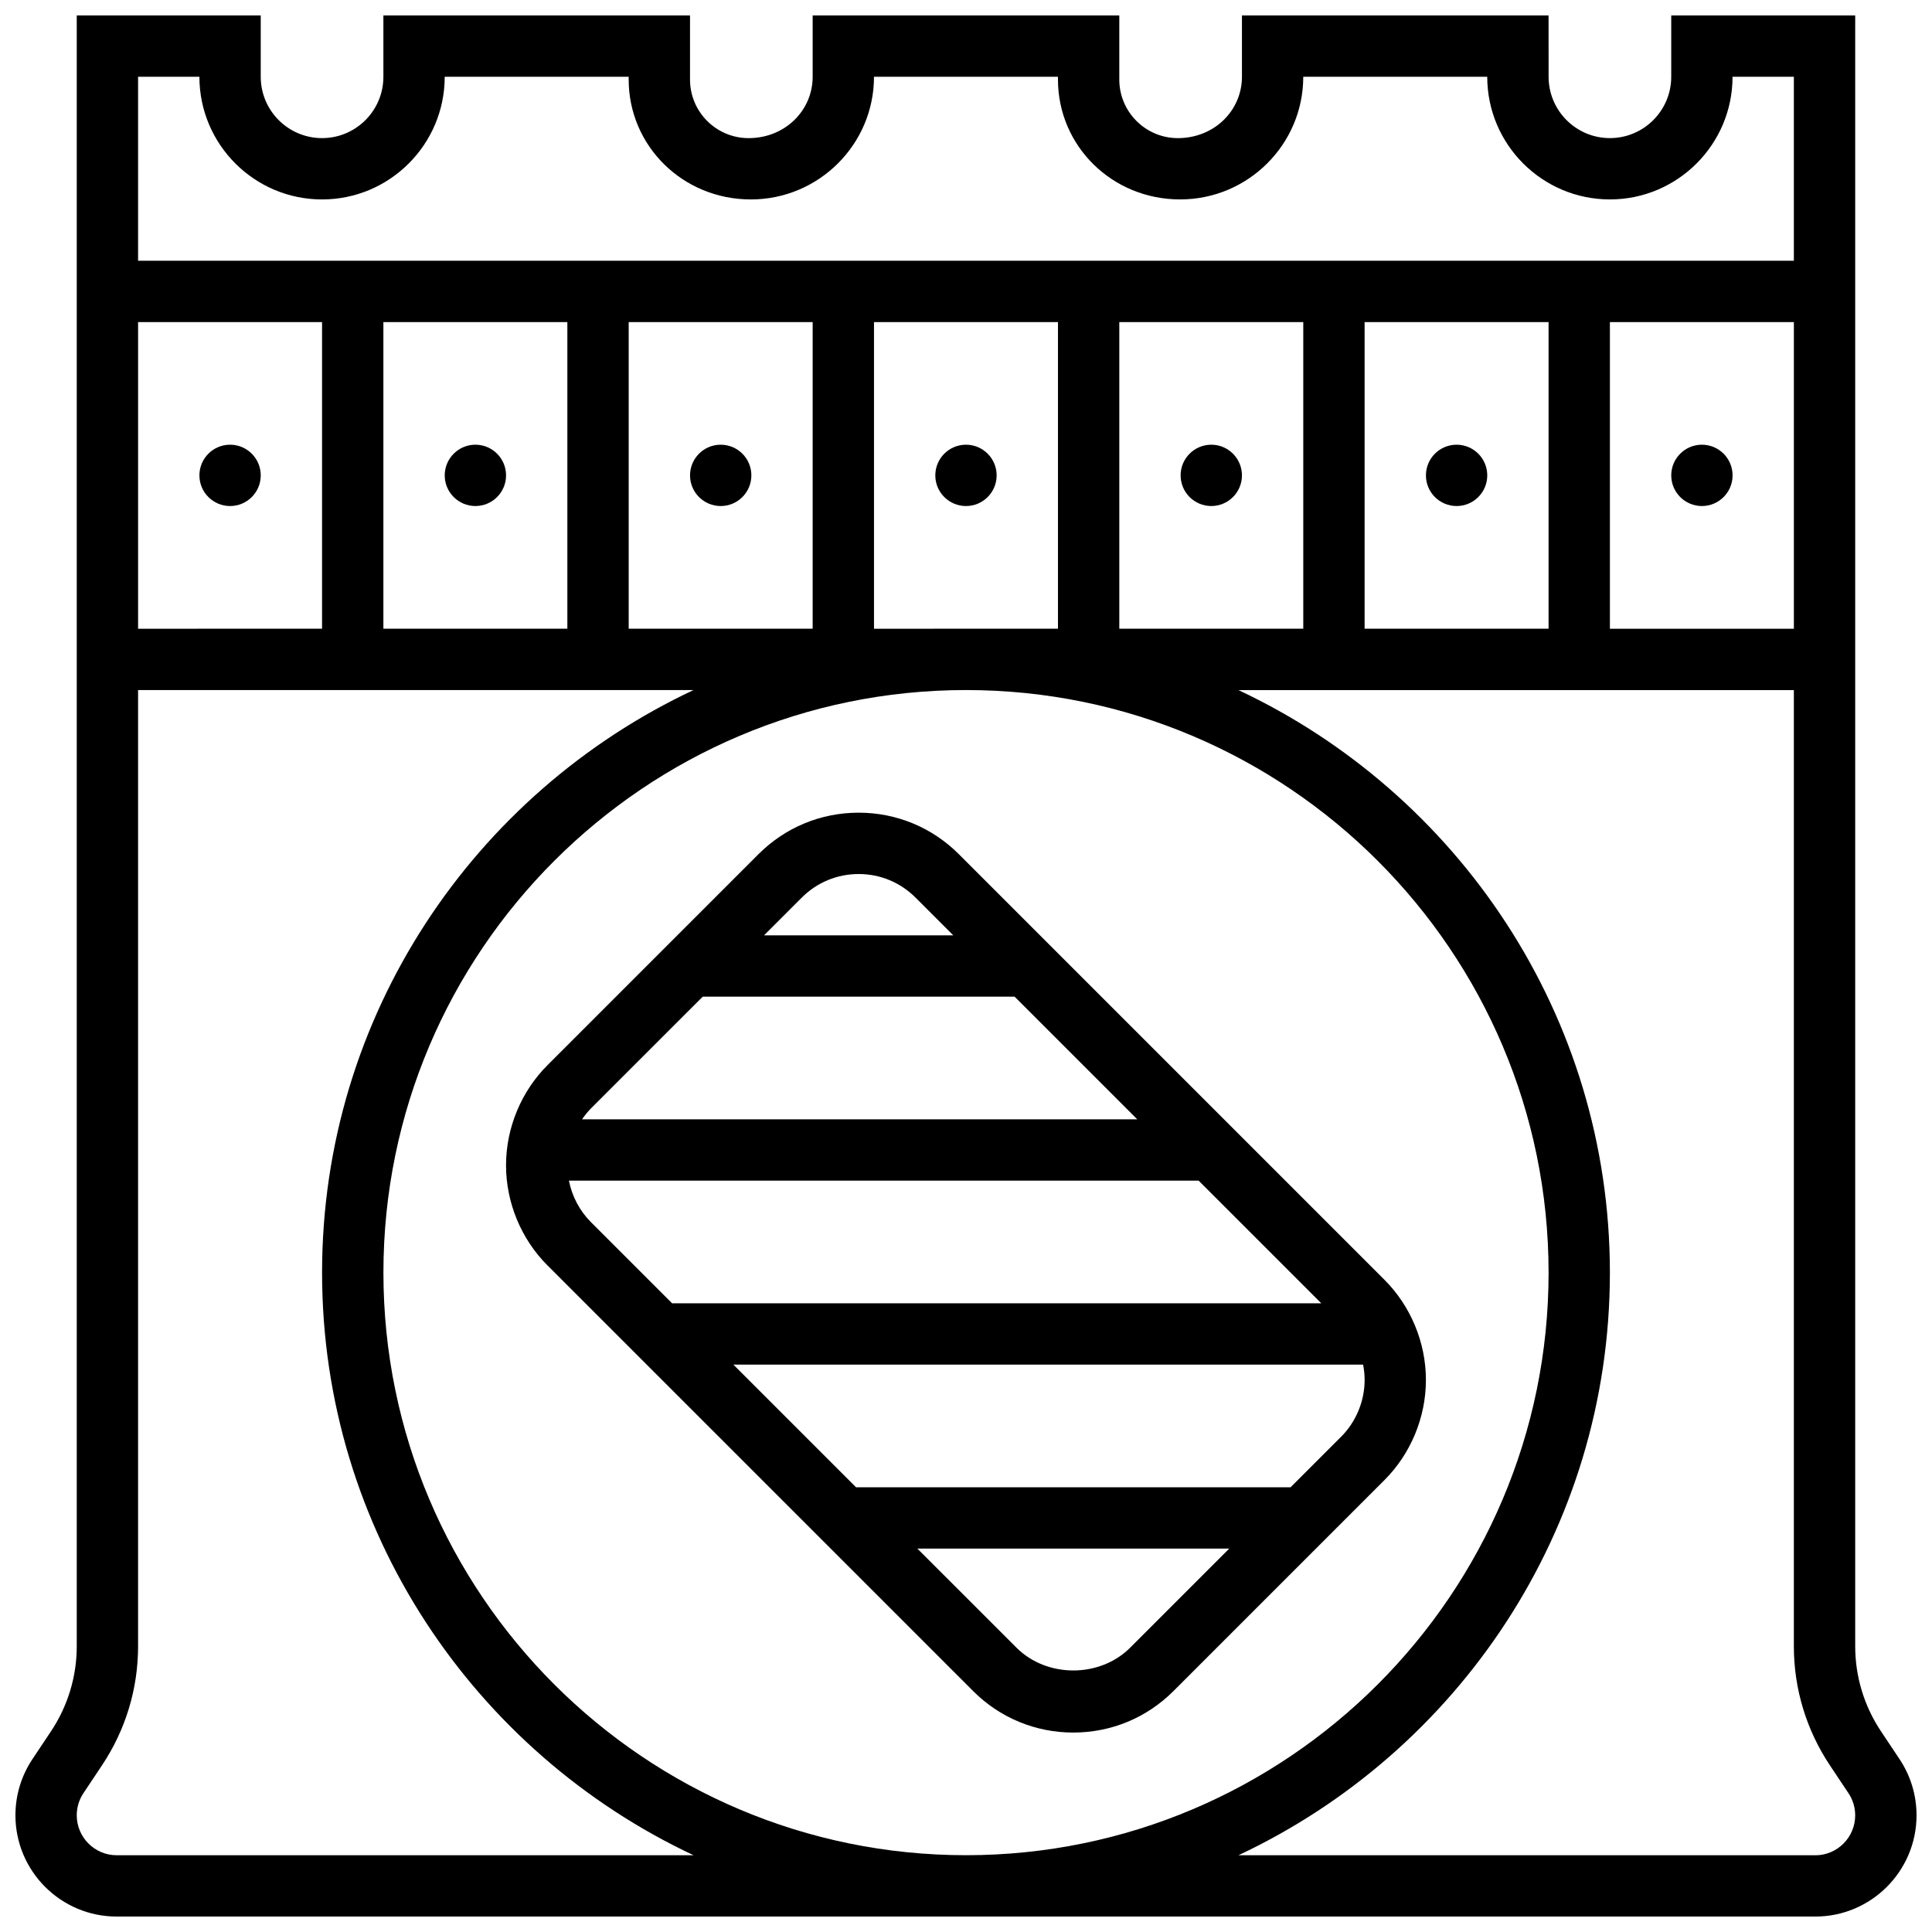 <?xml version="1.0" encoding="UTF-8"?>
<!-- Uploaded to: SVG Repo, www.svgrepo.com, Generator: SVG Repo Mixer Tools -->
<svg width="800px" height="800px" version="1.1" viewBox="144 144 512 512" xmlns="http://www.w3.org/2000/svg">
 <defs>
  <clipPath id="a">
   <path d="m148.09 148.09h503.81v503.81h-503.81z"/>
  </clipPath>
 </defs>
 <g clip-path="url(#a)">
  <path d="m647.39 610.18-4.918-7.379c-4.461-6.695-6.824-14.488-6.824-22.531v-432.17h-48.754v16.25c0 8.965-7.289 16.25-16.25 16.25-8.965 0-16.25-7.289-16.25-16.25l-0.008-16.25h-81.258v16.234c0 8.973-7.348 16.27-16.984 16.27-8.555 0-15.52-6.957-15.52-15.52v-16.984h-81.262v16.234c0 8.973-7.344 16.27-16.98 16.27-8.559 0-15.523-6.957-15.523-15.52v-16.984h-81.258v16.25c0 8.965-7.289 16.25-16.25 16.25-8.965 0.004-16.254-7.285-16.254-16.25v-16.25h-48.758v432.17c0 8.043-2.363 15.836-6.824 22.535l-4.918 7.379c-2.949 4.418-4.508 9.57-4.508 14.883 0 14.805 12.035 26.84 26.84 26.84h450.14c14.797 0 26.832-12.035 26.832-26.84 0-5.312-1.559-10.465-4.508-14.887zm-27.996-299.56h-48.754v-81.262h48.754zm-438.8 0v-81.262h48.754v81.258zm65.008-81.262h48.754v81.258h-48.754zm65.008 0h48.754v81.258h-48.754zm65.008 81.262v-81.262h48.754v81.258zm65.008-81.262h48.754v81.258h-48.754zm65.008 0h48.754v81.258h-48.754zm-308.79-65.008c0 17.926 14.578 32.504 32.504 32.504 17.926 0 32.504-14.578 32.504-32.504h48.754v0.73c0.004 17.523 14.258 31.773 32.387 31.773 17.98 0 32.617-14.574 32.625-32.504h48.754v0.73c0 17.523 14.254 31.773 32.383 31.773 17.984 0 32.617-14.574 32.625-32.504h48.754c0 17.926 14.578 32.504 32.504 32.504s32.504-14.578 32.504-32.504h16.25v48.754l-438.8 0.004v-48.758zm-21.914 471.31c-5.844 0-10.59-4.746-10.59-10.59 0-2.098 0.617-4.129 1.781-5.875l4.918-7.379c6.246-9.367 9.555-20.281 9.555-31.543v-253.4h147.2c-58.055 27.266-98.441 86.129-98.441 154.39 0 68.266 40.387 127.13 98.438 154.39zm225.07-308.79c85.137 0 154.39 69.258 154.39 154.39 0 85.137-69.258 154.39-154.39 154.39s-154.39-69.258-154.39-154.39c0-85.137 69.258-154.39 154.39-154.39zm225.06 308.79h-152.86c58.051-27.262 98.438-86.129 98.438-154.39 0-68.266-40.387-127.13-98.438-154.39h147.19v253.4c0 11.27 3.309 22.176 9.555 31.555l4.918 7.379c1.164 1.738 1.781 3.769 1.781 5.867 0 5.844-4.746 10.59-10.59 10.59z"/>
 </g>
 <path d="m213.1 269.98c0 4.488-3.637 8.125-8.125 8.125-4.488 0-8.129-3.637-8.129-8.125s3.641-8.129 8.129-8.129c4.488 0 8.125 3.641 8.125 8.129"/>
 <path d="m278.11 269.98c0 4.488-3.637 8.125-8.125 8.125s-8.129-3.637-8.129-8.125 3.641-8.129 8.129-8.129 8.125 3.641 8.125 8.129"/>
 <path d="m343.12 269.98c0 4.488-3.637 8.125-8.125 8.125-4.488 0-8.129-3.637-8.129-8.125s3.641-8.129 8.129-8.129c4.488 0 8.125 3.641 8.125 8.129"/>
 <path d="m408.12 269.98c0 4.488-3.637 8.125-8.125 8.125s-8.129-3.637-8.129-8.125 3.641-8.129 8.129-8.129 8.125 3.641 8.125 8.129"/>
 <path d="m473.13 269.98c0 4.488-3.641 8.125-8.125 8.125-4.488 0-8.129-3.637-8.129-8.125s3.641-8.129 8.129-8.129c4.484 0 8.125 3.641 8.125 8.129"/>
 <path d="m538.14 269.98c0 4.488-3.641 8.125-8.125 8.125-4.488 0-8.129-3.637-8.129-8.125s3.641-8.129 8.129-8.129c4.484 0 8.125 3.641 8.125 8.129"/>
 <path d="m603.15 269.98c0 4.488-3.641 8.125-8.125 8.125-4.488 0-8.129-3.637-8.129-8.125s3.641-8.129 8.129-8.129c4.484 0 8.125 3.641 8.125 8.129"/>
 <path d="m289.11 479.37 112.78 112.78c7.09 7.094 16.516 10.996 26.543 10.996s19.453-3.902 26.555-11.004l55.898-55.898c6.992-6.981 10.996-16.656 10.996-26.547s-4.008-19.566-11.004-26.555l-112.77-112.77c-7.102-7.102-16.527-11.004-26.555-11.004s-19.453 3.902-26.555 11.004l-55.898 55.898c-6.992 6.981-10.996 16.66-10.996 26.547 0 9.891 4.004 19.566 11.004 26.555zm5.652-22.492h166.88l32.504 32.504h-172.04l-21.5-21.5c-3-3-5.023-6.867-5.836-11.004zm148.74 123.78c-8.055 8.043-22.07 8.043-30.121 0l-26.273-26.266h82.656zm55.891-55.891-13.375 13.375h-115.16l-32.504-32.504h166.88c0.262 1.332 0.406 2.699 0.406 4.062 0 5.606-2.277 11.102-6.242 15.066zm-127.84-149.14c5.688 0 11.035 2.211 15.066 6.242l10.008 10.008h-50.152l10.012-10.012c4.031-4.027 9.379-6.238 15.066-6.238zm-41.328 32.504h82.656l32.504 32.504h-147.14c0.707-1.016 1.473-1.992 2.348-2.875z"/>
</svg>